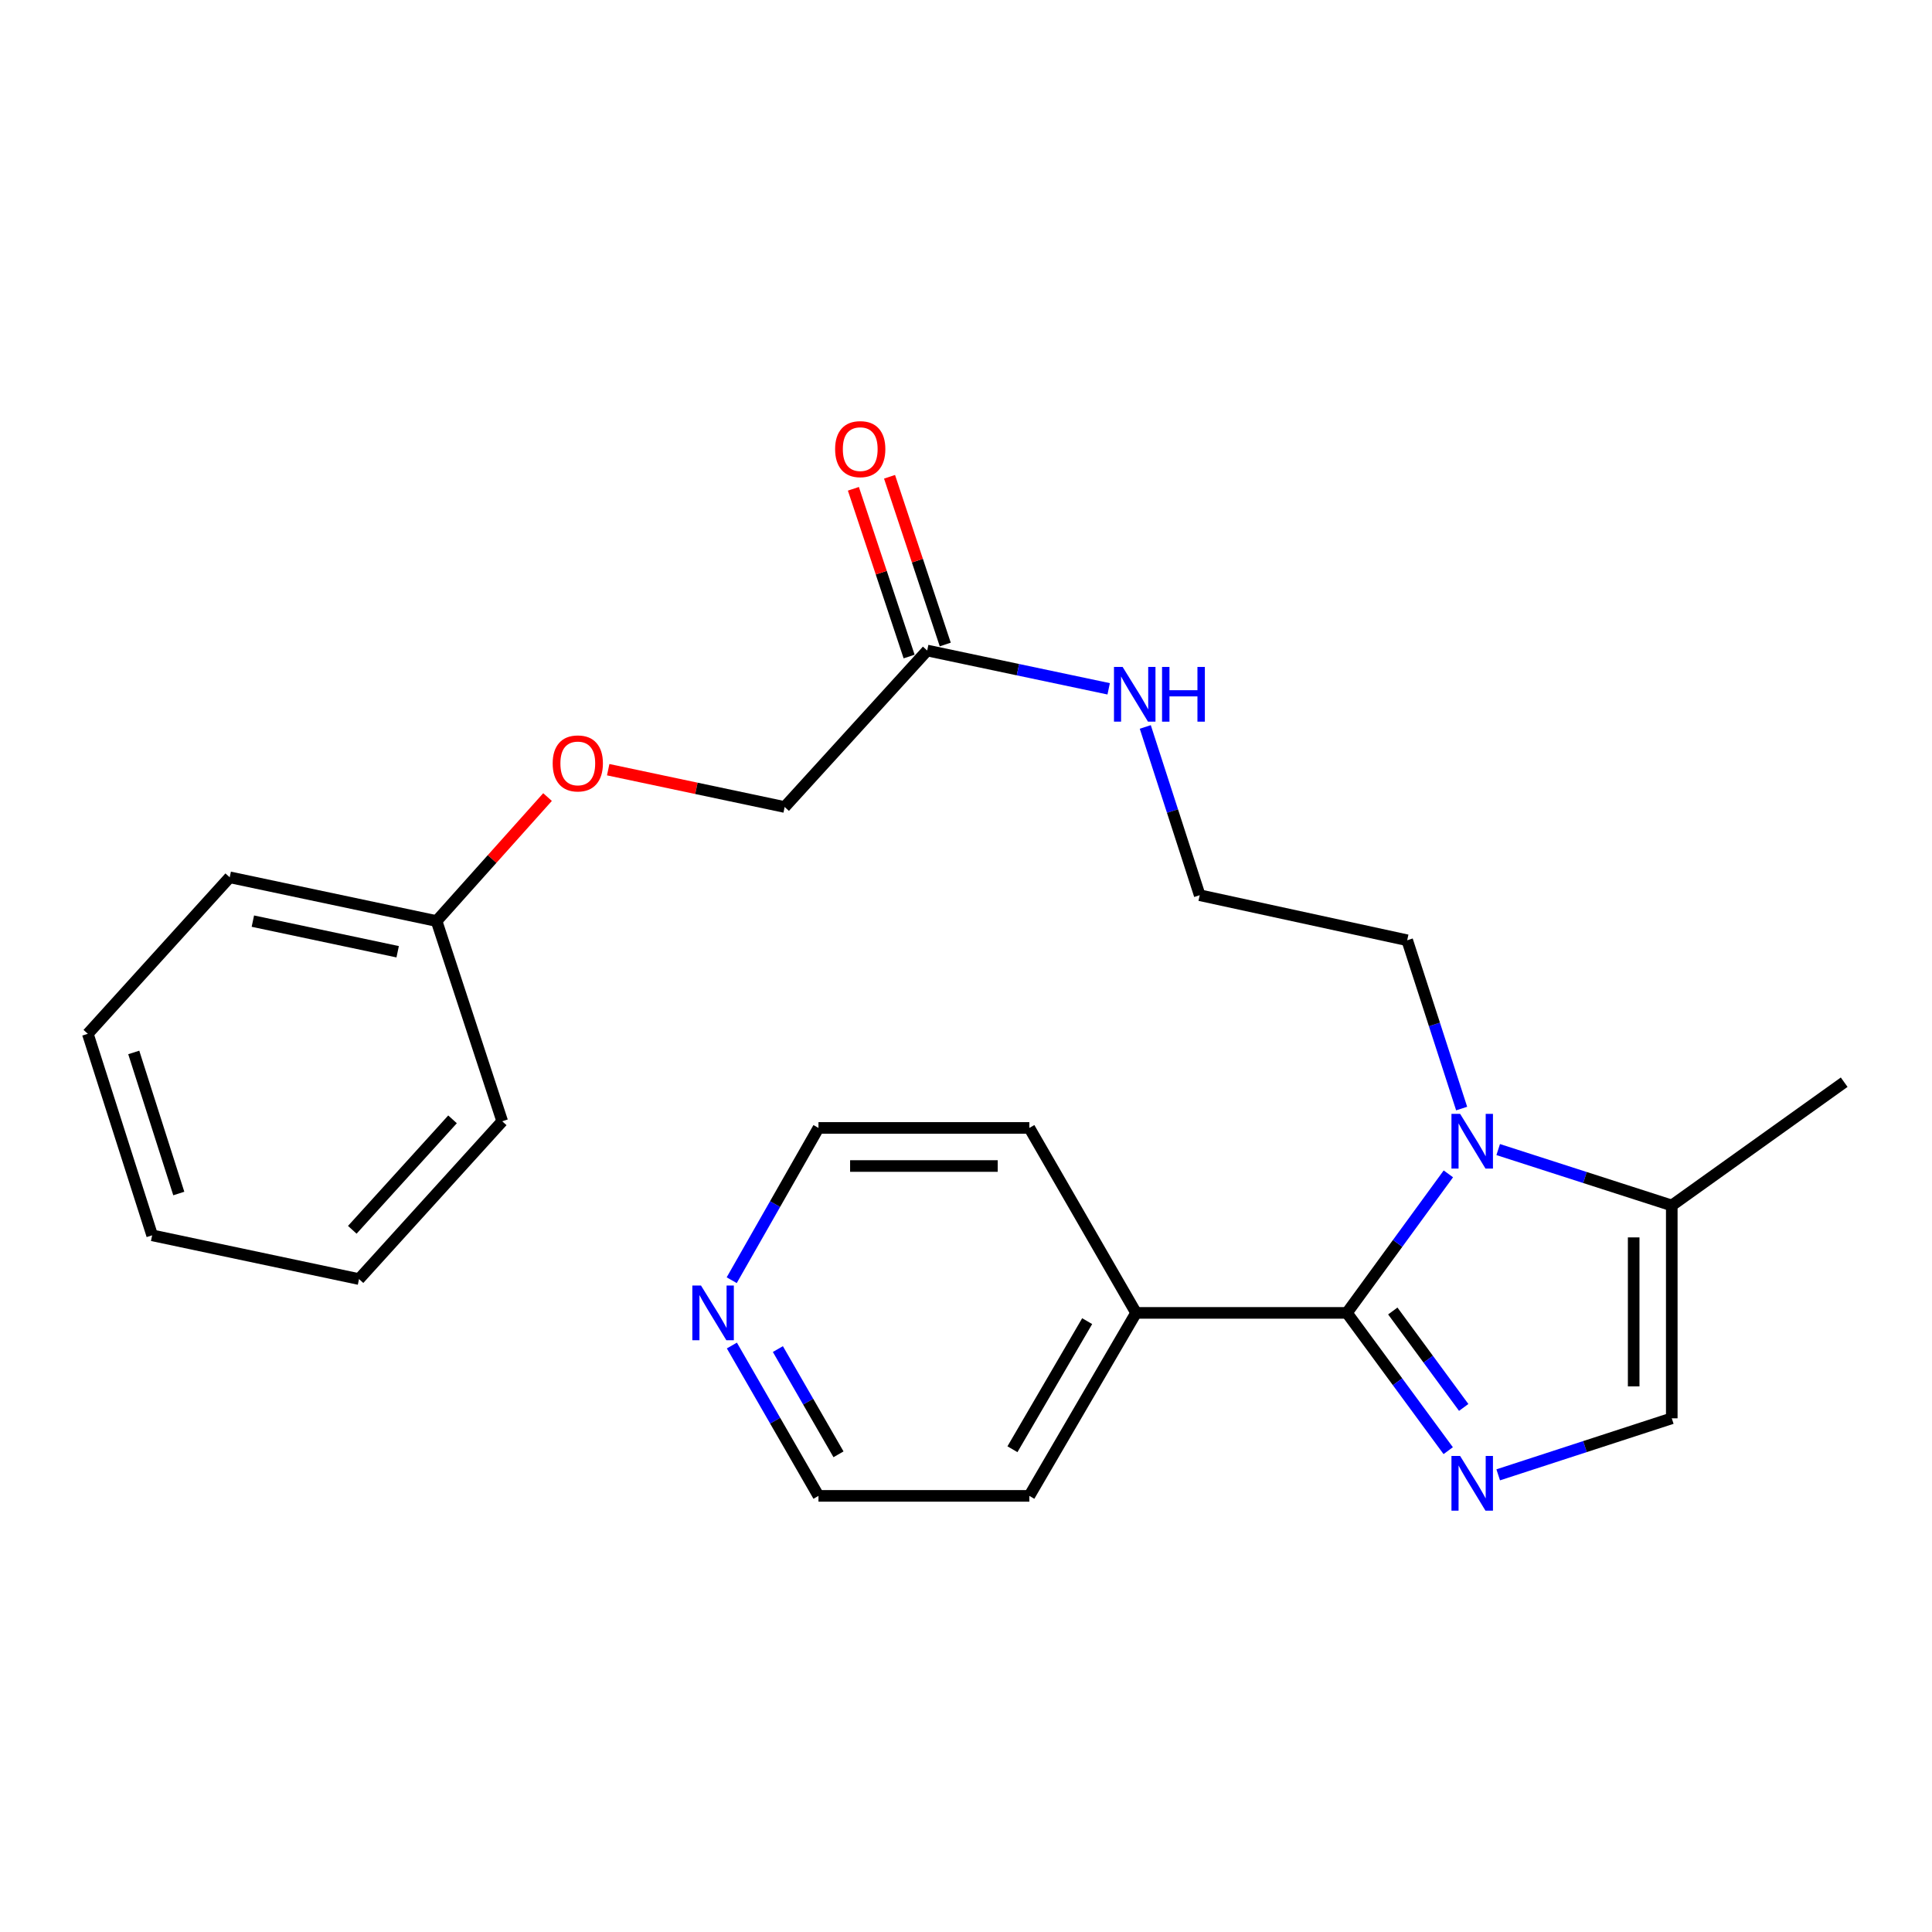 <?xml version='1.0' encoding='iso-8859-1'?>
<svg version='1.1' baseProfile='full'
              xmlns='http://www.w3.org/2000/svg'
                      xmlns:rdkit='http://www.rdkit.org/xml'
                      xmlns:xlink='http://www.w3.org/1999/xlink'
                  xml:space='preserve'
width='1000px' height='1000px' viewBox='0 0 1000 1000'>
<!-- END OF HEADER -->
<rect style='opacity:1.0;fill:#FFFFFF;stroke:none' width='1000' height='1000' x='0' y='0'> </rect>
<path class='bond-0' d='M 697.156,679.549 L 723.372,715.205' style='fill:none;fill-rule:evenodd;stroke:#000000;stroke-width:6px;stroke-linecap:butt;stroke-linejoin:miter;stroke-opacity:1' />
<path class='bond-0' d='M 723.372,715.205 L 749.589,750.862' style='fill:none;fill-rule:evenodd;stroke:#0000FF;stroke-width:6px;stroke-linecap:butt;stroke-linejoin:miter;stroke-opacity:1' />
<path class='bond-0' d='M 720.906,678.566 L 739.257,703.526' style='fill:none;fill-rule:evenodd;stroke:#000000;stroke-width:6px;stroke-linecap:butt;stroke-linejoin:miter;stroke-opacity:1' />
<path class='bond-0' d='M 739.257,703.526 L 757.609,728.485' style='fill:none;fill-rule:evenodd;stroke:#0000FF;stroke-width:6px;stroke-linecap:butt;stroke-linejoin:miter;stroke-opacity:1' />
<path class='bond-1' d='M 697.156,679.549 L 723.413,643.571' style='fill:none;fill-rule:evenodd;stroke:#000000;stroke-width:6px;stroke-linecap:butt;stroke-linejoin:miter;stroke-opacity:1' />
<path class='bond-1' d='M 723.413,643.571 L 749.671,607.592' style='fill:none;fill-rule:evenodd;stroke:#0000FF;stroke-width:6px;stroke-linecap:butt;stroke-linejoin:miter;stroke-opacity:1' />
<path class='bond-5' d='M 697.156,679.549 L 588.035,679.549' style='fill:none;fill-rule:evenodd;stroke:#000000;stroke-width:6px;stroke-linecap:butt;stroke-linejoin:miter;stroke-opacity:1' />
<path class='bond-2' d='M 775.468,763.377 L 820.387,748.749' style='fill:none;fill-rule:evenodd;stroke:#0000FF;stroke-width:6px;stroke-linecap:butt;stroke-linejoin:miter;stroke-opacity:1' />
<path class='bond-2' d='M 820.387,748.749 L 865.306,734.12' style='fill:none;fill-rule:evenodd;stroke:#000000;stroke-width:6px;stroke-linecap:butt;stroke-linejoin:miter;stroke-opacity:1' />
<path class='bond-3' d='M 775.465,595.014 L 820.386,609.481' style='fill:none;fill-rule:evenodd;stroke:#0000FF;stroke-width:6px;stroke-linecap:butt;stroke-linejoin:miter;stroke-opacity:1' />
<path class='bond-3' d='M 820.386,609.481 L 865.306,623.948' style='fill:none;fill-rule:evenodd;stroke:#000000;stroke-width:6px;stroke-linecap:butt;stroke-linejoin:miter;stroke-opacity:1' />
<path class='bond-10' d='M 756.547,573.789 L 742.455,530.233' style='fill:none;fill-rule:evenodd;stroke:#0000FF;stroke-width:6px;stroke-linecap:butt;stroke-linejoin:miter;stroke-opacity:1' />
<path class='bond-10' d='M 742.455,530.233 L 728.363,486.676' style='fill:none;fill-rule:evenodd;stroke:#000000;stroke-width:6px;stroke-linecap:butt;stroke-linejoin:miter;stroke-opacity:1' />
<path class='bond-24' d='M 865.306,734.12 L 865.306,623.948' style='fill:none;fill-rule:evenodd;stroke:#000000;stroke-width:6px;stroke-linecap:butt;stroke-linejoin:miter;stroke-opacity:1' />
<path class='bond-24' d='M 845.589,717.594 L 845.589,640.474' style='fill:none;fill-rule:evenodd;stroke:#000000;stroke-width:6px;stroke-linecap:butt;stroke-linejoin:miter;stroke-opacity:1' />
<path class='bond-14' d='M 865.306,623.948 L 954.545,560.143' style='fill:none;fill-rule:evenodd;stroke:#000000;stroke-width:6px;stroke-linecap:butt;stroke-linejoin:miter;stroke-opacity:1' />
<path class='bond-4' d='M 479.911,336.709 L 526.88,346.618' style='fill:none;fill-rule:evenodd;stroke:#000000;stroke-width:6px;stroke-linecap:butt;stroke-linejoin:miter;stroke-opacity:1' />
<path class='bond-4' d='M 526.88,346.618 L 573.849,356.528' style='fill:none;fill-rule:evenodd;stroke:#0000FF;stroke-width:6px;stroke-linecap:butt;stroke-linejoin:miter;stroke-opacity:1' />
<path class='bond-7' d='M 489.266,333.601 L 474.846,290.194' style='fill:none;fill-rule:evenodd;stroke:#000000;stroke-width:6px;stroke-linecap:butt;stroke-linejoin:miter;stroke-opacity:1' />
<path class='bond-7' d='M 474.846,290.194 L 460.425,246.787' style='fill:none;fill-rule:evenodd;stroke:#FF0000;stroke-width:6px;stroke-linecap:butt;stroke-linejoin:miter;stroke-opacity:1' />
<path class='bond-7' d='M 470.555,339.817 L 456.135,296.41' style='fill:none;fill-rule:evenodd;stroke:#000000;stroke-width:6px;stroke-linecap:butt;stroke-linejoin:miter;stroke-opacity:1' />
<path class='bond-7' d='M 456.135,296.41 L 441.714,253.003' style='fill:none;fill-rule:evenodd;stroke:#FF0000;stroke-width:6px;stroke-linecap:butt;stroke-linejoin:miter;stroke-opacity:1' />
<path class='bond-11' d='M 479.911,336.709 L 406.138,417.701' style='fill:none;fill-rule:evenodd;stroke:#000000;stroke-width:6px;stroke-linecap:butt;stroke-linejoin:miter;stroke-opacity:1' />
<path class='bond-17' d='M 588.035,679.549 L 532.784,583.814' style='fill:none;fill-rule:evenodd;stroke:#000000;stroke-width:6px;stroke-linecap:butt;stroke-linejoin:miter;stroke-opacity:1' />
<path class='bond-18' d='M 588.035,679.549 L 532.784,774.266' style='fill:none;fill-rule:evenodd;stroke:#000000;stroke-width:6px;stroke-linecap:butt;stroke-linejoin:miter;stroke-opacity:1' />
<path class='bond-18' d='M 562.716,683.822 L 524.041,750.124' style='fill:none;fill-rule:evenodd;stroke:#000000;stroke-width:6px;stroke-linecap:butt;stroke-linejoin:miter;stroke-opacity:1' />
<path class='bond-6' d='M 378.821,696.442 L 401.231,735.354' style='fill:none;fill-rule:evenodd;stroke:#0000FF;stroke-width:6px;stroke-linecap:butt;stroke-linejoin:miter;stroke-opacity:1' />
<path class='bond-6' d='M 401.231,735.354 L 423.642,774.266' style='fill:none;fill-rule:evenodd;stroke:#000000;stroke-width:6px;stroke-linecap:butt;stroke-linejoin:miter;stroke-opacity:1' />
<path class='bond-6' d='M 402.63,698.275 L 418.317,725.514' style='fill:none;fill-rule:evenodd;stroke:#0000FF;stroke-width:6px;stroke-linecap:butt;stroke-linejoin:miter;stroke-opacity:1' />
<path class='bond-6' d='M 418.317,725.514 L 434.004,752.752' style='fill:none;fill-rule:evenodd;stroke:#000000;stroke-width:6px;stroke-linecap:butt;stroke-linejoin:miter;stroke-opacity:1' />
<path class='bond-25' d='M 378.73,662.634 L 401.186,623.224' style='fill:none;fill-rule:evenodd;stroke:#0000FF;stroke-width:6px;stroke-linecap:butt;stroke-linejoin:miter;stroke-opacity:1' />
<path class='bond-25' d='M 401.186,623.224 L 423.642,583.814' style='fill:none;fill-rule:evenodd;stroke:#000000;stroke-width:6px;stroke-linecap:butt;stroke-linejoin:miter;stroke-opacity:1' />
<path class='bond-8' d='M 592.797,376.265 L 606.879,419.81' style='fill:none;fill-rule:evenodd;stroke:#0000FF;stroke-width:6px;stroke-linecap:butt;stroke-linejoin:miter;stroke-opacity:1' />
<path class='bond-8' d='M 606.879,419.81 L 620.962,463.356' style='fill:none;fill-rule:evenodd;stroke:#000000;stroke-width:6px;stroke-linecap:butt;stroke-linejoin:miter;stroke-opacity:1' />
<path class='bond-9' d='M 314.801,398.387 L 360.47,408.044' style='fill:none;fill-rule:evenodd;stroke:#FF0000;stroke-width:6px;stroke-linecap:butt;stroke-linejoin:miter;stroke-opacity:1' />
<path class='bond-9' d='M 360.47,408.044 L 406.138,417.701' style='fill:none;fill-rule:evenodd;stroke:#000000;stroke-width:6px;stroke-linecap:butt;stroke-linejoin:miter;stroke-opacity:1' />
<path class='bond-12' d='M 283.403,412.56 L 254.687,444.645' style='fill:none;fill-rule:evenodd;stroke:#FF0000;stroke-width:6px;stroke-linecap:butt;stroke-linejoin:miter;stroke-opacity:1' />
<path class='bond-12' d='M 254.687,444.645 L 225.971,476.73' style='fill:none;fill-rule:evenodd;stroke:#000000;stroke-width:6px;stroke-linecap:butt;stroke-linejoin:miter;stroke-opacity:1' />
<path class='bond-13' d='M 728.363,486.676 L 620.962,463.356' style='fill:none;fill-rule:evenodd;stroke:#000000;stroke-width:6px;stroke-linecap:butt;stroke-linejoin:miter;stroke-opacity:1' />
<path class='bond-19' d='M 225.971,476.73 L 118.899,454.089' style='fill:none;fill-rule:evenodd;stroke:#000000;stroke-width:6px;stroke-linecap:butt;stroke-linejoin:miter;stroke-opacity:1' />
<path class='bond-19' d='M 205.832,492.624 L 130.881,476.775' style='fill:none;fill-rule:evenodd;stroke:#000000;stroke-width:6px;stroke-linecap:butt;stroke-linejoin:miter;stroke-opacity:1' />
<path class='bond-20' d='M 225.971,476.73 L 259.95,580.374' style='fill:none;fill-rule:evenodd;stroke:#000000;stroke-width:6px;stroke-linecap:butt;stroke-linejoin:miter;stroke-opacity:1' />
<path class='bond-15' d='M 423.642,583.814 L 532.784,583.814' style='fill:none;fill-rule:evenodd;stroke:#000000;stroke-width:6px;stroke-linecap:butt;stroke-linejoin:miter;stroke-opacity:1' />
<path class='bond-15' d='M 440.013,603.53 L 516.413,603.53' style='fill:none;fill-rule:evenodd;stroke:#000000;stroke-width:6px;stroke-linecap:butt;stroke-linejoin:miter;stroke-opacity:1' />
<path class='bond-16' d='M 423.642,774.266 L 532.784,774.266' style='fill:none;fill-rule:evenodd;stroke:#000000;stroke-width:6px;stroke-linecap:butt;stroke-linejoin:miter;stroke-opacity:1' />
<path class='bond-22' d='M 118.899,454.089 L 45.455,535.092' style='fill:none;fill-rule:evenodd;stroke:#000000;stroke-width:6px;stroke-linecap:butt;stroke-linejoin:miter;stroke-opacity:1' />
<path class='bond-21' d='M 259.95,580.374 L 185.826,662.045' style='fill:none;fill-rule:evenodd;stroke:#000000;stroke-width:6px;stroke-linecap:butt;stroke-linejoin:miter;stroke-opacity:1' />
<path class='bond-21' d='M 234.231,579.374 L 182.345,636.544' style='fill:none;fill-rule:evenodd;stroke:#000000;stroke-width:6px;stroke-linecap:butt;stroke-linejoin:miter;stroke-opacity:1' />
<path class='bond-23' d='M 185.826,662.045 L 78.754,639.404' style='fill:none;fill-rule:evenodd;stroke:#000000;stroke-width:6px;stroke-linecap:butt;stroke-linejoin:miter;stroke-opacity:1' />
<path class='bond-26' d='M 45.455,535.092 L 78.754,639.404' style='fill:none;fill-rule:evenodd;stroke:#000000;stroke-width:6px;stroke-linecap:butt;stroke-linejoin:miter;stroke-opacity:1' />
<path class='bond-26' d='M 69.232,544.743 L 92.542,617.761' style='fill:none;fill-rule:evenodd;stroke:#000000;stroke-width:6px;stroke-linecap:butt;stroke-linejoin:miter;stroke-opacity:1' />
<path  class='atom-1' d='M 755.752 753.599
L 765.032 768.599
Q 765.952 770.079, 767.432 772.759
Q 768.912 775.439, 768.992 775.599
L 768.992 753.599
L 772.752 753.599
L 772.752 781.919
L 768.872 781.919
L 758.912 765.519
Q 757.752 763.599, 756.512 761.399
Q 755.312 759.199, 754.952 758.519
L 754.952 781.919
L 751.272 781.919
L 751.272 753.599
L 755.752 753.599
' fill='#0000FF'/>
<path  class='atom-2' d='M 755.752 576.522
L 765.032 591.522
Q 765.952 593.002, 767.432 595.682
Q 768.912 598.362, 768.992 598.522
L 768.992 576.522
L 772.752 576.522
L 772.752 604.842
L 768.872 604.842
L 758.912 588.442
Q 757.752 586.522, 756.512 584.322
Q 755.312 582.122, 754.952 581.442
L 754.952 604.842
L 751.272 604.842
L 751.272 576.522
L 755.752 576.522
' fill='#0000FF'/>
<path  class='atom-7' d='M 362.832 665.389
L 372.112 680.389
Q 373.032 681.869, 374.512 684.549
Q 375.992 687.229, 376.072 687.389
L 376.072 665.389
L 379.832 665.389
L 379.832 693.709
L 375.952 693.709
L 365.992 677.309
Q 364.832 675.389, 363.592 673.189
Q 362.392 670.989, 362.032 670.309
L 362.032 693.709
L 358.352 693.709
L 358.352 665.389
L 362.832 665.389
' fill='#0000FF'/>
<path  class='atom-8' d='M 432.253 232.466
Q 432.253 225.666, 435.613 221.866
Q 438.973 218.066, 445.253 218.066
Q 451.533 218.066, 454.893 221.866
Q 458.253 225.666, 458.253 232.466
Q 458.253 239.346, 454.853 243.266
Q 451.453 247.146, 445.253 247.146
Q 439.013 247.146, 435.613 243.266
Q 432.253 239.386, 432.253 232.466
M 445.253 243.946
Q 449.573 243.946, 451.893 241.066
Q 454.253 238.146, 454.253 232.466
Q 454.253 226.906, 451.893 224.106
Q 449.573 221.266, 445.253 221.266
Q 440.933 221.266, 438.573 224.066
Q 436.253 226.866, 436.253 232.466
Q 436.253 238.186, 438.573 241.066
Q 440.933 243.946, 445.253 243.946
' fill='#FF0000'/>
<path  class='atom-9' d='M 581.074 345.213
L 590.354 360.213
Q 591.274 361.693, 592.754 364.373
Q 594.234 367.053, 594.314 367.213
L 594.314 345.213
L 598.074 345.213
L 598.074 373.533
L 594.194 373.533
L 584.234 357.133
Q 583.074 355.213, 581.834 353.013
Q 580.634 350.813, 580.274 350.133
L 580.274 373.533
L 576.594 373.533
L 576.594 345.213
L 581.074 345.213
' fill='#0000FF'/>
<path  class='atom-9' d='M 601.474 345.213
L 605.314 345.213
L 605.314 357.253
L 619.794 357.253
L 619.794 345.213
L 623.634 345.213
L 623.634 373.533
L 619.794 373.533
L 619.794 360.453
L 605.314 360.453
L 605.314 373.533
L 601.474 373.533
L 601.474 345.213
' fill='#0000FF'/>
<path  class='atom-10' d='M 286.065 395.14
Q 286.065 388.34, 289.425 384.54
Q 292.785 380.74, 299.065 380.74
Q 305.345 380.74, 308.705 384.54
Q 312.065 388.34, 312.065 395.14
Q 312.065 402.02, 308.665 405.94
Q 305.265 409.82, 299.065 409.82
Q 292.825 409.82, 289.425 405.94
Q 286.065 402.06, 286.065 395.14
M 299.065 406.62
Q 303.385 406.62, 305.705 403.74
Q 308.065 400.82, 308.065 395.14
Q 308.065 389.58, 305.705 386.78
Q 303.385 383.94, 299.065 383.94
Q 294.745 383.94, 292.385 386.74
Q 290.065 389.54, 290.065 395.14
Q 290.065 400.86, 292.385 403.74
Q 294.745 406.62, 299.065 406.62
' fill='#FF0000'/>
</svg>
